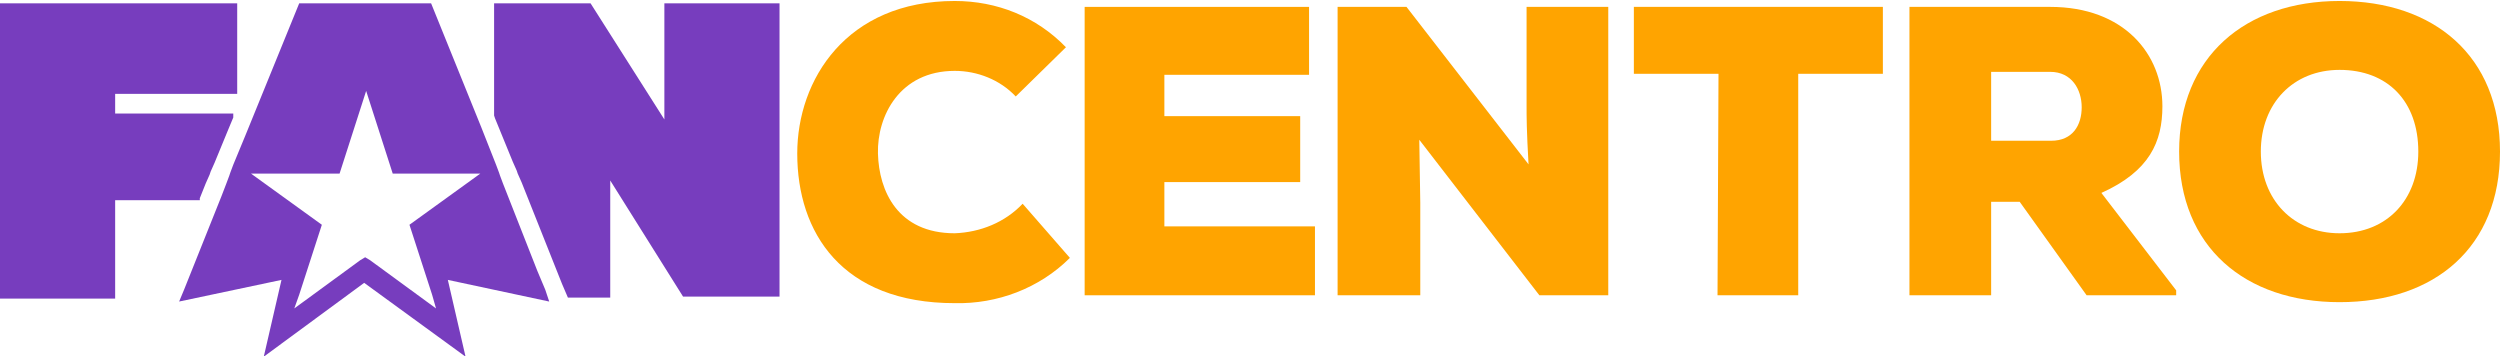 <svg version="1.2" baseProfile="tiny" id="Layer_1" xmlns="http://www.w3.org/2000/svg" xmlns:xlink="http://www.w3.org/1999/xlink"
	 x="0px" y="0px" viewBox="0 0 254 36.2" xml:space="preserve">
<path id="Path_7422" fill="#FFA400" d="M108.7,26.2c-3.1,3.1-7.4,4.7-11.7,4.6c-11.5,0-16-7.2-16-15.2c0-7.5,5-15.5,16-15.5
	c4.3,0,8.3,1.6,11.3,4.7l-5.1,5c-1.6-1.7-3.9-2.6-6.2-2.6c-5.6,0-7.9,4.6-7.8,8.4s2,8.1,7.8,8.1c2.6-0.1,5.1-1.1,6.9-3L108.7,26.2z"
	/>
<path id="Path_7423" fill="#FFA400" d="M133.6,30h-23.4V0.7H133v6.9h-14.7v4.2h13.8v6.7h-13.8V23h15.3V30z"/>
<path id="Path_7424" fill="#FFA400" d="M155.3,16.7c-0.2-3.5-0.2-4.8-0.2-6v-10h8.3V30h-7l-12.2-15.8l0.1,6.4V30h-8.4V0.7h7
	L155.3,16.7z"/>
<path id="Path_7425" fill="#FFA400" d="M174.6,7.5H166V0.7h25.3v6.8h-8.6V30h-8.2L174.6,7.5z"/>
<path id="Path_7426" fill="#FFA400" d="M221.1,30H212l-6.8-9.5h-2.9V30H194V0.7h14.3c7.5,0,11.4,4.8,11.4,10.1
	c0,3.6-1.3,6.6-6.2,8.8l7.6,9.9L221.1,30z M202.3,7.3v7h6.1c2.2,0,3.1-1.6,3.1-3.4c0-1.8-1-3.6-3.2-3.6H202.3z"/>
<path id="Path_7427" fill="#FFA400" d="M237.7,30.7c-9.6,0-16.3-5.6-16.3-15.3c0-9.6,6.7-15.3,16.3-15.3c9.6,0,16.3,5.6,16.3,15.3
	C254,25.1,247.4,30.7,237.7,30.7z M237.7,7.1c-4.7,0-8,3.4-8,8.3c0,4.9,3.3,8.3,8,8.3c4.8,0,8-3.4,8-8.3
	C245.7,10.3,242.6,7.1,237.7,7.1L237.7,7.1z"/>
<g id="Group_7638" transform="translate(0 0.337)">
	<path id="Path_7428" fill="#773DBE" d="M20.3,19.8l0.6-1.5l0.4-0.9l0.1-0.3l0.4-0.9l1.4-3.4l0.5-1.2v-0.4H11.7v-2h12.4V0H0v30h11.7
		V20h8.6L20.3,19.8z"/>
	<path id="Path_7429" fill="#773DBE" d="M67.5,0v5.5l0,6.3L60,0h-9.8v11.4l0.1,0.3l1.8,4.4l0.4,0.9l0.1,0.3l0.4,0.9l4.1,10.3
		l0.6,1.4h4.3v-5.2l0-6.7l7.4,11.8h9.8V0H67.5z"/>
	<path id="Subtraction_220" fill="#773DBE" d="M26.8,35.9L26.8,35.9l1.8-7.8l-10.4,2.2l0.5-1.2l3.8-9.5l0.5-1.3l0.3-0.8l0.1-0.3
		l0.3-0.8l1.2-2.9L30.4,0h13.4l5.1,12.6l1.5,3.8l0.3,0.8l0.1,0.3l0.3,0.8l3.5,8.9l0.8,1.9l0.4,1.2l-10.3-2.2l1.8,7.8l-10.3-7.5
		L26.8,35.9L26.8,35.9z M25.5,17.3l7.2,5.2l-2.3,7.1L29.9,31l6.7-4.9l0.5-0.3l0,0l0.5,0.3l6.7,4.9l-0.4-1.4l-2.3-7.1l7.2-5.2h-8.9
		l-2.7-8.4l-2.7,8.4L25.5,17.3z"/>
</g>
</svg>
